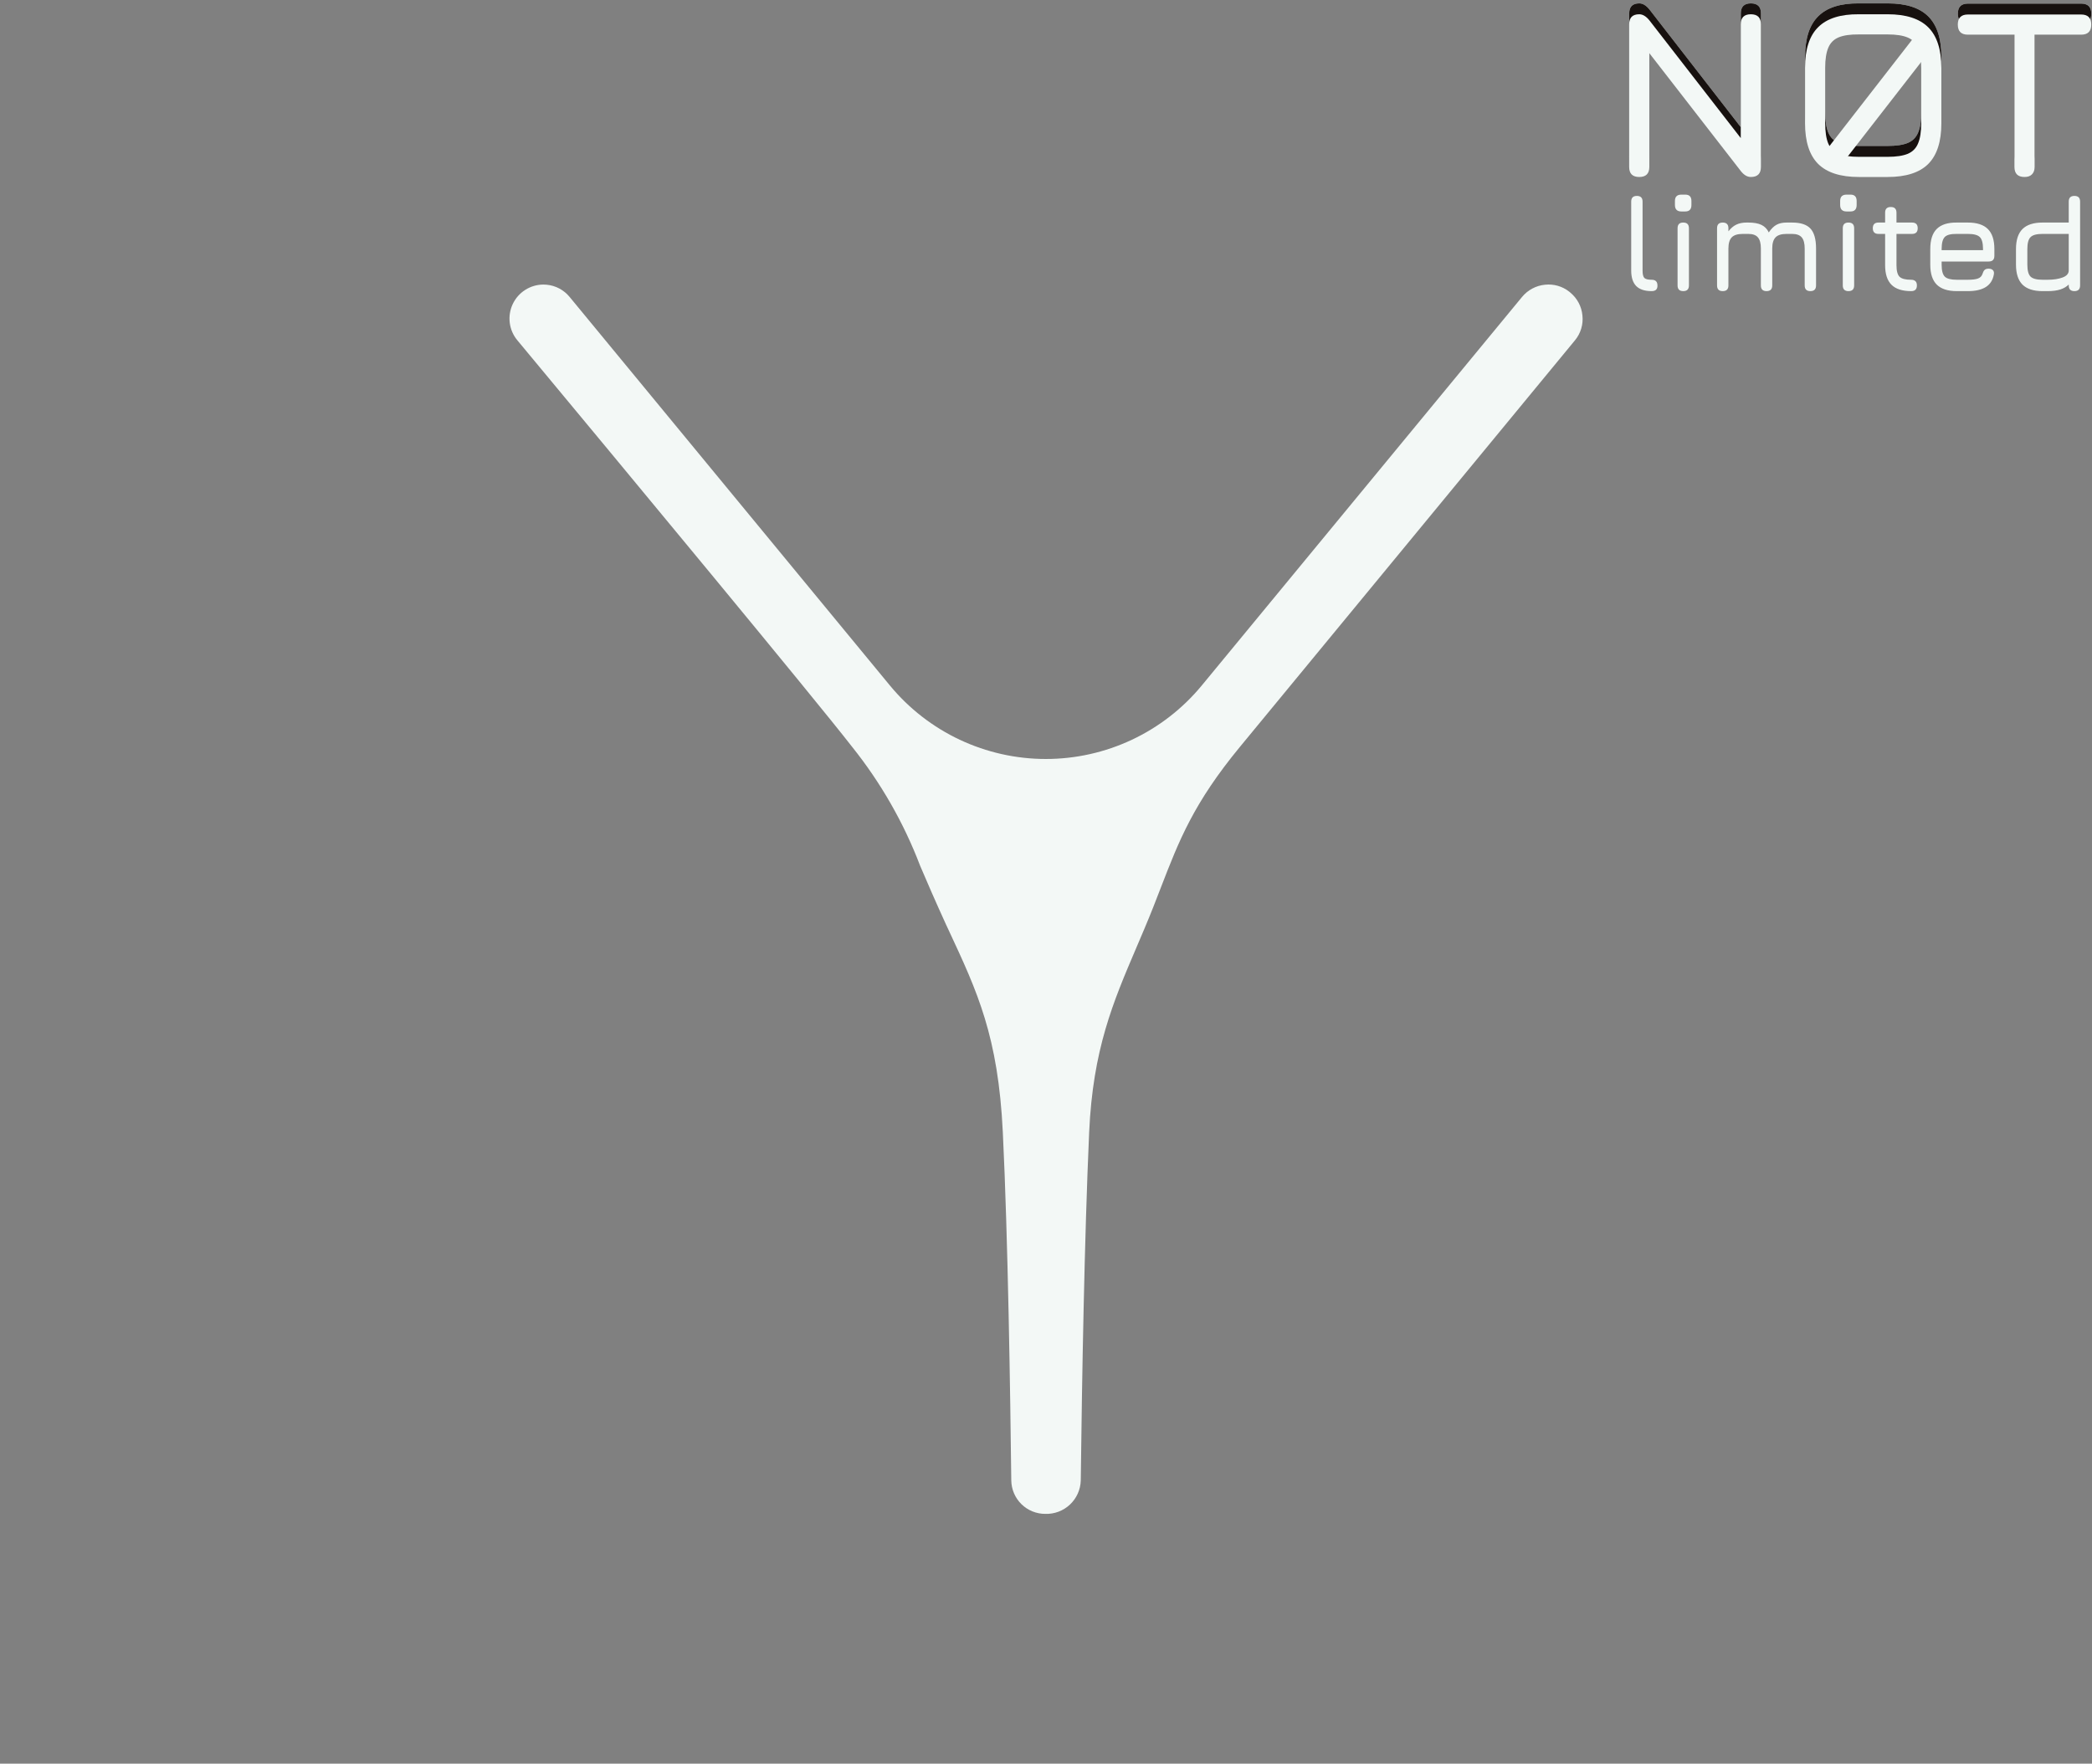 <?xml version="1.0" encoding="UTF-8"?> <svg xmlns="http://www.w3.org/2000/svg" width="223" height="188" viewBox="0 0 223 188" fill="none"><rect x="0" y="0" width="223" height="188" fill="#808080" stroke="none"/> <path d="M57.931 30.333C57.243 30.333 56.57 30.53 55.989 30.899C55.409 31.268 54.945 31.795 54.653 32.418C54.361 33.04 54.252 33.734 54.339 34.416C54.426 35.098 54.706 35.742 55.146 36.271C66.727 50.207 86.76 74.366 90.814 79.586C93.884 83.418 96.338 87.705 98.086 92.293C98.812 94.001 99.682 96.004 100.839 98.542L101.142 99.189C104.191 105.733 106.402 110.458 106.897 120.69C107.448 131.912 107.695 148.761 107.799 157.812C107.814 158.762 108.202 159.669 108.88 160.335C109.558 161.002 110.472 161.374 111.422 161.372C111.905 161.388 112.386 161.308 112.837 161.138C113.289 160.967 113.703 160.709 114.054 160.378C114.406 160.048 114.688 159.65 114.886 159.21C115.084 158.77 115.192 158.294 115.206 157.812C115.333 147.085 115.597 131.952 116.1 120.698C116.499 111.847 118.646 106.835 121.128 101.024L121.99 98.997C122.668 97.401 123.235 95.932 123.754 94.583C125.693 89.571 127.226 85.612 132.174 79.61L167.883 36.279C168.187 35.914 168.414 35.491 168.551 35.035C168.689 34.58 168.733 34.102 168.681 33.629C168.638 33.155 168.5 32.694 168.277 32.273C168.053 31.853 167.749 31.481 167.38 31.179L167.276 31.091C166.547 30.516 165.622 30.25 164.698 30.349C164.225 30.394 163.764 30.532 163.344 30.756C162.923 30.979 162.551 31.283 162.248 31.65L128.088 73.089C126.066 75.534 123.529 77.502 120.658 78.853C117.788 80.203 114.655 80.904 111.482 80.904C108.31 80.904 105.177 80.203 102.306 78.853C99.436 77.502 96.899 75.534 94.877 73.089L60.717 31.65C60.415 31.281 60.043 30.977 59.622 30.753C59.202 30.53 58.741 30.392 58.266 30.349C58.155 30.336 58.043 30.331 57.931 30.333V30.333Z" fill="#F3F8F6"></path> <path d="M174.743 17.705C174.027 17.705 173.668 17.347 173.668 16.631V1.434C173.668 0.718 174.027 0.36 174.743 0.36C175.11 0.36 175.468 0.573 175.817 0.999L186.102 14.251H185.564V1.434C185.564 0.718 185.923 0.36 186.639 0.36C187.355 0.36 187.713 0.718 187.713 1.434V16.631C187.713 17.347 187.355 17.705 186.639 17.705C186.255 17.705 185.897 17.492 185.564 17.066L175.28 3.814H175.817V16.631C175.817 17.347 175.459 17.705 174.743 17.705ZM198.147 17.705C196.194 17.705 194.749 17.24 193.811 16.311C192.881 15.373 192.417 13.927 192.417 11.975V6.065C192.417 4.095 192.886 2.65 193.824 1.729C194.762 0.799 196.203 0.343 198.147 0.36H201.217C203.178 0.36 204.624 0.825 205.553 1.754C206.483 2.684 206.948 4.129 206.948 6.09V11.975C206.948 13.927 206.483 15.373 205.553 16.311C204.624 17.24 203.178 17.705 201.217 17.705H198.147ZM198.147 15.556H201.217C202.13 15.556 202.846 15.45 203.366 15.236C203.886 15.015 204.253 14.644 204.466 14.123C204.688 13.603 204.799 12.887 204.799 11.975V6.09C204.799 5.186 204.688 4.474 204.466 3.954C204.253 3.434 203.886 3.063 203.366 2.841C202.846 2.62 202.13 2.509 201.217 2.509H198.147C197.243 2.5 196.531 2.603 196.011 2.816C195.491 3.029 195.12 3.396 194.898 3.916C194.676 4.436 194.565 5.152 194.565 6.065V11.975C194.565 12.887 194.672 13.603 194.885 14.123C195.107 14.644 195.478 15.015 195.998 15.236C196.518 15.45 197.235 15.556 198.147 15.556ZM215.812 17.705C215.454 17.705 215.185 17.616 215.006 17.436C214.827 17.257 214.738 16.989 214.738 16.631V2.534H209.775C209.416 2.534 209.148 2.445 208.969 2.266C208.79 2.087 208.7 1.818 208.7 1.46C208.7 1.102 208.79 0.833 208.969 0.654C209.148 0.475 209.416 0.385 209.775 0.385H221.85C222.208 0.385 222.476 0.475 222.656 0.654C222.835 0.833 222.924 1.102 222.924 1.46C222.924 1.818 222.835 2.087 222.656 2.266C222.476 2.445 222.208 2.534 221.85 2.534H216.887V16.631C216.887 16.972 216.793 17.236 216.605 17.424C216.426 17.611 216.162 17.705 215.812 17.705Z" fill="#F3F8F6"></path> <path d="M174.743 17.705C174.027 17.705 173.668 17.347 173.668 16.631V1.434C173.668 0.718 174.027 0.36 174.743 0.36C175.11 0.36 175.468 0.573 175.817 0.999L186.102 14.251H185.564V1.434C185.564 0.718 185.923 0.36 186.639 0.36C187.355 0.36 187.713 0.718 187.713 1.434V16.631C187.713 17.347 187.355 17.705 186.639 17.705C186.255 17.705 185.897 17.492 185.564 17.066L175.28 3.814H175.817V16.631C175.817 17.347 175.459 17.705 174.743 17.705ZM198.147 17.705C196.194 17.705 194.749 17.24 193.811 16.311C192.881 15.373 192.417 13.927 192.417 11.975V6.065C192.417 4.095 192.886 2.65 193.824 1.729C194.762 0.799 196.203 0.343 198.147 0.36H201.217C203.178 0.36 204.624 0.825 205.553 1.754C206.483 2.684 206.948 4.129 206.948 6.09V11.975C206.948 13.927 206.483 15.373 205.553 16.311C204.624 17.24 203.178 17.705 201.217 17.705H198.147ZM198.147 15.556H201.217C202.13 15.556 202.846 15.45 203.366 15.236C203.886 15.015 204.253 14.644 204.466 14.123C204.688 13.603 204.799 12.887 204.799 11.975V6.09C204.799 5.186 204.688 4.474 204.466 3.954C204.253 3.434 203.886 3.063 203.366 2.841C202.846 2.62 202.13 2.509 201.217 2.509H198.147C197.243 2.5 196.531 2.603 196.011 2.816C195.491 3.029 195.12 3.396 194.898 3.916C194.676 4.436 194.565 5.152 194.565 6.065V11.975C194.565 12.887 194.672 13.603 194.885 14.123C195.107 14.644 195.478 15.015 195.998 15.236C196.518 15.45 197.235 15.556 198.147 15.556ZM215.812 17.705C215.454 17.705 215.185 17.616 215.006 17.436C214.827 17.257 214.738 16.989 214.738 16.631V2.534H209.775C209.416 2.534 209.148 2.445 208.969 2.266C208.79 2.087 208.7 1.818 208.7 1.46C208.7 1.102 208.79 0.833 208.969 0.654C209.148 0.475 209.416 0.385 209.775 0.385H221.85C222.208 0.385 222.476 0.475 222.656 0.654C222.835 0.833 222.924 1.102 222.924 1.46C222.924 1.818 222.835 2.087 222.656 2.266C222.476 2.445 222.208 2.534 221.85 2.534H216.887V16.631C216.887 16.972 216.793 17.236 216.605 17.424C216.426 17.611 216.162 17.705 215.812 17.705Z" fill="#17110F"></path> <path d="M174.738 18.866C174.021 18.866 173.663 18.508 173.663 17.791V2.595C173.663 1.879 174.021 1.521 174.738 1.521C175.104 1.521 175.463 1.734 175.812 2.16L186.097 15.412H185.559V2.595C185.559 1.879 185.918 1.521 186.634 1.521C187.35 1.521 187.708 1.879 187.708 2.595V17.791C187.708 18.508 187.35 18.866 186.634 18.866C186.25 18.866 185.892 18.653 185.559 18.226L175.275 4.974H175.812V17.791C175.812 18.508 175.454 18.866 174.738 18.866Z" fill="#F3F8F6"></path> <path d="M198.142 18.866C196.189 18.866 194.744 18.401 193.806 17.472C192.876 16.534 192.411 15.088 192.411 13.135V7.226C192.411 5.256 192.88 3.81 193.818 2.889C194.757 1.96 196.198 1.504 198.142 1.521H201.212C203.173 1.521 204.619 1.985 205.548 2.915C206.478 3.845 206.943 5.29 206.943 7.251V13.135C206.943 15.088 206.478 16.534 205.548 17.472C204.619 18.401 203.173 18.866 201.212 18.866H198.142ZM198.142 16.717H201.212C202.124 16.717 202.841 16.61 203.361 16.397C203.881 16.175 204.248 15.805 204.461 15.284C204.683 14.764 204.794 14.048 204.794 13.135V7.251C204.794 6.347 204.683 5.635 204.461 5.115C204.248 4.595 203.881 4.224 203.361 4.002C202.841 3.781 202.124 3.67 201.212 3.67H198.142C197.238 3.661 196.526 3.764 196.006 3.977C195.486 4.19 195.115 4.557 194.893 5.077C194.671 5.597 194.56 6.313 194.56 7.226V13.135C194.56 14.048 194.667 14.764 194.88 15.284C195.102 15.805 195.473 16.175 195.993 16.397C196.513 16.61 197.23 16.717 198.142 16.717Z" fill="#F3F8F6"></path> <path d="M215.807 18.866C215.449 18.866 215.18 18.776 215.001 18.597C214.822 18.418 214.733 18.15 214.733 17.791V3.695H209.769C209.411 3.695 209.143 3.606 208.964 3.427C208.785 3.248 208.695 2.979 208.695 2.621C208.695 2.263 208.785 1.994 208.964 1.815C209.143 1.636 209.411 1.546 209.769 1.546H221.845C222.203 1.546 222.471 1.636 222.65 1.815C222.83 1.994 222.919 2.263 222.919 2.621C222.919 2.979 222.83 3.248 222.65 3.427C222.471 3.606 222.203 3.695 221.845 3.695H216.882V17.791C216.882 18.133 216.788 18.397 216.6 18.585C216.421 18.772 216.157 18.866 215.807 18.866Z" fill="#F3F8F6"></path> <path d="M205.579 3.787C206.063 4.163 206.15 4.86 205.774 5.344L196.436 17.355C196.06 17.838 195.363 17.926 194.879 17.549V17.549C194.395 17.173 194.308 16.476 194.684 15.992L204.022 3.982C204.398 3.498 205.095 3.411 205.579 3.787V3.787Z" fill="#F3F8F6"></path> <path d="M176.058 31.032C175.323 31.032 174.775 30.852 174.415 30.491C174.059 30.126 173.881 29.576 173.881 28.841V21.488C173.881 21.085 174.083 20.883 174.487 20.883C174.89 20.883 175.092 21.085 175.092 21.488V28.841C175.092 29.23 175.155 29.492 175.28 29.626C175.409 29.756 175.669 29.821 176.058 29.821C176.471 29.821 176.678 30.023 176.678 30.427C176.692 30.83 176.486 31.032 176.058 31.032ZM179.226 22.541C178.77 22.541 178.542 22.31 178.542 21.849V21.424C178.542 20.972 178.77 20.746 179.226 20.746H179.645C180.082 20.746 180.3 20.972 180.3 21.424V21.849C180.3 22.31 180.082 22.541 179.645 22.541H179.226ZM179.428 31.032C179.025 31.032 178.823 30.83 178.823 30.427V24.328C178.823 23.925 179.025 23.723 179.428 23.723C179.832 23.723 180.034 23.925 180.034 24.328V30.427C180.034 30.83 179.832 31.032 179.428 31.032ZM191.033 23.723C191.941 23.723 192.593 23.937 192.987 24.364C193.385 24.792 193.585 25.501 193.585 26.491V30.427C193.585 30.83 193.383 31.032 192.979 31.032C192.576 31.032 192.374 30.83 192.374 30.427V26.491C192.374 25.943 192.268 25.547 192.057 25.302C191.85 25.056 191.509 24.934 191.033 24.934H190.442C189.894 24.934 189.503 25.056 189.267 25.302C189.032 25.547 188.914 25.943 188.914 26.491V30.427C188.914 30.83 188.712 31.032 188.309 31.032C187.905 31.032 187.703 30.83 187.703 30.427V26.491C187.703 25.943 187.597 25.547 187.386 25.302C187.179 25.056 186.838 24.934 186.362 24.934H185.771C185.223 24.934 184.832 25.056 184.596 25.302C184.361 25.547 184.243 25.943 184.243 26.491V30.427C184.243 30.83 184.041 31.032 183.638 31.032C183.234 31.032 183.032 30.83 183.032 30.427V24.328C183.032 23.925 183.234 23.723 183.638 23.723C184.041 23.723 184.243 23.925 184.243 24.328V24.66C184.498 24.328 184.777 24.091 185.079 23.946C185.387 23.797 185.752 23.723 186.175 23.723H186.362C186.958 23.723 187.427 23.807 187.768 23.975C188.109 24.139 188.369 24.405 188.546 24.775C188.801 24.396 189.07 24.127 189.354 23.968C189.642 23.805 190.005 23.723 190.442 23.723H191.033ZM196.838 22.541C196.382 22.541 196.154 22.31 196.154 21.849V21.424C196.154 20.972 196.382 20.746 196.838 20.746H197.257C197.694 20.746 197.912 20.972 197.912 21.424V21.849C197.912 22.31 197.694 22.541 197.257 22.541H196.838ZM197.04 31.032C196.637 31.032 196.435 30.83 196.435 30.427V24.328C196.435 23.925 196.637 23.723 197.04 23.723C197.444 23.723 197.646 23.925 197.646 24.328V30.427C197.646 30.83 197.444 31.032 197.04 31.032ZM203.729 31.032C202.778 31.032 202.076 30.806 201.625 30.354C201.173 29.903 200.947 29.206 200.947 28.264V24.934H200.241C199.837 24.934 199.635 24.732 199.635 24.328C199.635 23.925 199.837 23.723 200.241 23.723H200.947V22.671C200.947 22.267 201.149 22.065 201.552 22.065C201.956 22.065 202.158 22.267 202.158 22.671V23.723H203.816C204.219 23.723 204.421 23.925 204.421 24.328C204.421 24.732 204.219 24.934 203.816 24.934H202.158V28.264C202.158 28.874 202.268 29.288 202.489 29.504C202.711 29.715 203.124 29.821 203.729 29.821C203.917 29.821 204.063 29.869 204.169 29.965C204.28 30.061 204.335 30.215 204.335 30.427C204.335 30.83 204.133 31.032 203.729 31.032ZM206.972 27.875V28.221C206.972 28.841 207.085 29.264 207.31 29.489C207.536 29.71 207.961 29.821 208.586 29.821H209.768C210.258 29.821 210.621 29.775 210.857 29.684C211.092 29.593 211.248 29.432 211.325 29.201C211.378 29.018 211.45 28.879 211.542 28.783C211.638 28.687 211.782 28.639 211.974 28.639C212.176 28.639 212.33 28.692 212.435 28.797C212.541 28.903 212.575 29.057 212.536 29.259C212.431 29.855 212.147 30.299 211.686 30.592C211.224 30.885 210.585 31.032 209.768 31.032H208.586C207.63 31.032 206.919 30.801 206.453 30.34C205.991 29.879 205.761 29.172 205.761 28.221V26.549C205.761 25.573 205.991 24.857 206.453 24.401C206.919 23.939 207.63 23.713 208.586 23.723H209.768C210.729 23.723 211.441 23.954 211.902 24.415C212.363 24.872 212.594 25.583 212.594 26.549V27.269C212.594 27.673 212.392 27.875 211.988 27.875H206.972ZM208.586 24.934C207.961 24.924 207.536 25.032 207.31 25.258C207.085 25.484 206.972 25.914 206.972 26.549V26.664H211.383V26.549C211.383 25.919 211.27 25.494 211.044 25.273C210.823 25.047 210.398 24.934 209.768 24.934H208.586ZM217.723 31.032C216.767 31.032 216.056 30.801 215.589 30.34C215.128 29.874 214.897 29.163 214.897 28.206V26.549C214.897 25.587 215.128 24.876 215.589 24.415C216.056 23.954 216.767 23.723 217.723 23.723H220.52V21.488C220.52 21.085 220.722 20.883 221.125 20.883C221.529 20.883 221.731 21.085 221.731 21.488V30.427C221.731 30.83 221.529 31.032 221.125 31.032C220.722 31.032 220.52 30.83 220.52 30.427V30.326C220.294 30.556 219.998 30.732 219.633 30.852C219.268 30.972 218.814 31.032 218.271 31.032H217.723ZM217.723 29.821H218.271C218.905 29.821 219.439 29.739 219.871 29.576C220.304 29.413 220.52 29.163 220.52 28.826V24.934H217.723C217.098 24.934 216.673 25.049 216.447 25.28C216.221 25.506 216.108 25.929 216.108 26.549V28.206C216.108 28.831 216.221 29.256 216.447 29.482C216.678 29.708 217.103 29.821 217.723 29.821Z" fill="#F3F8F6"></path> </svg> 
